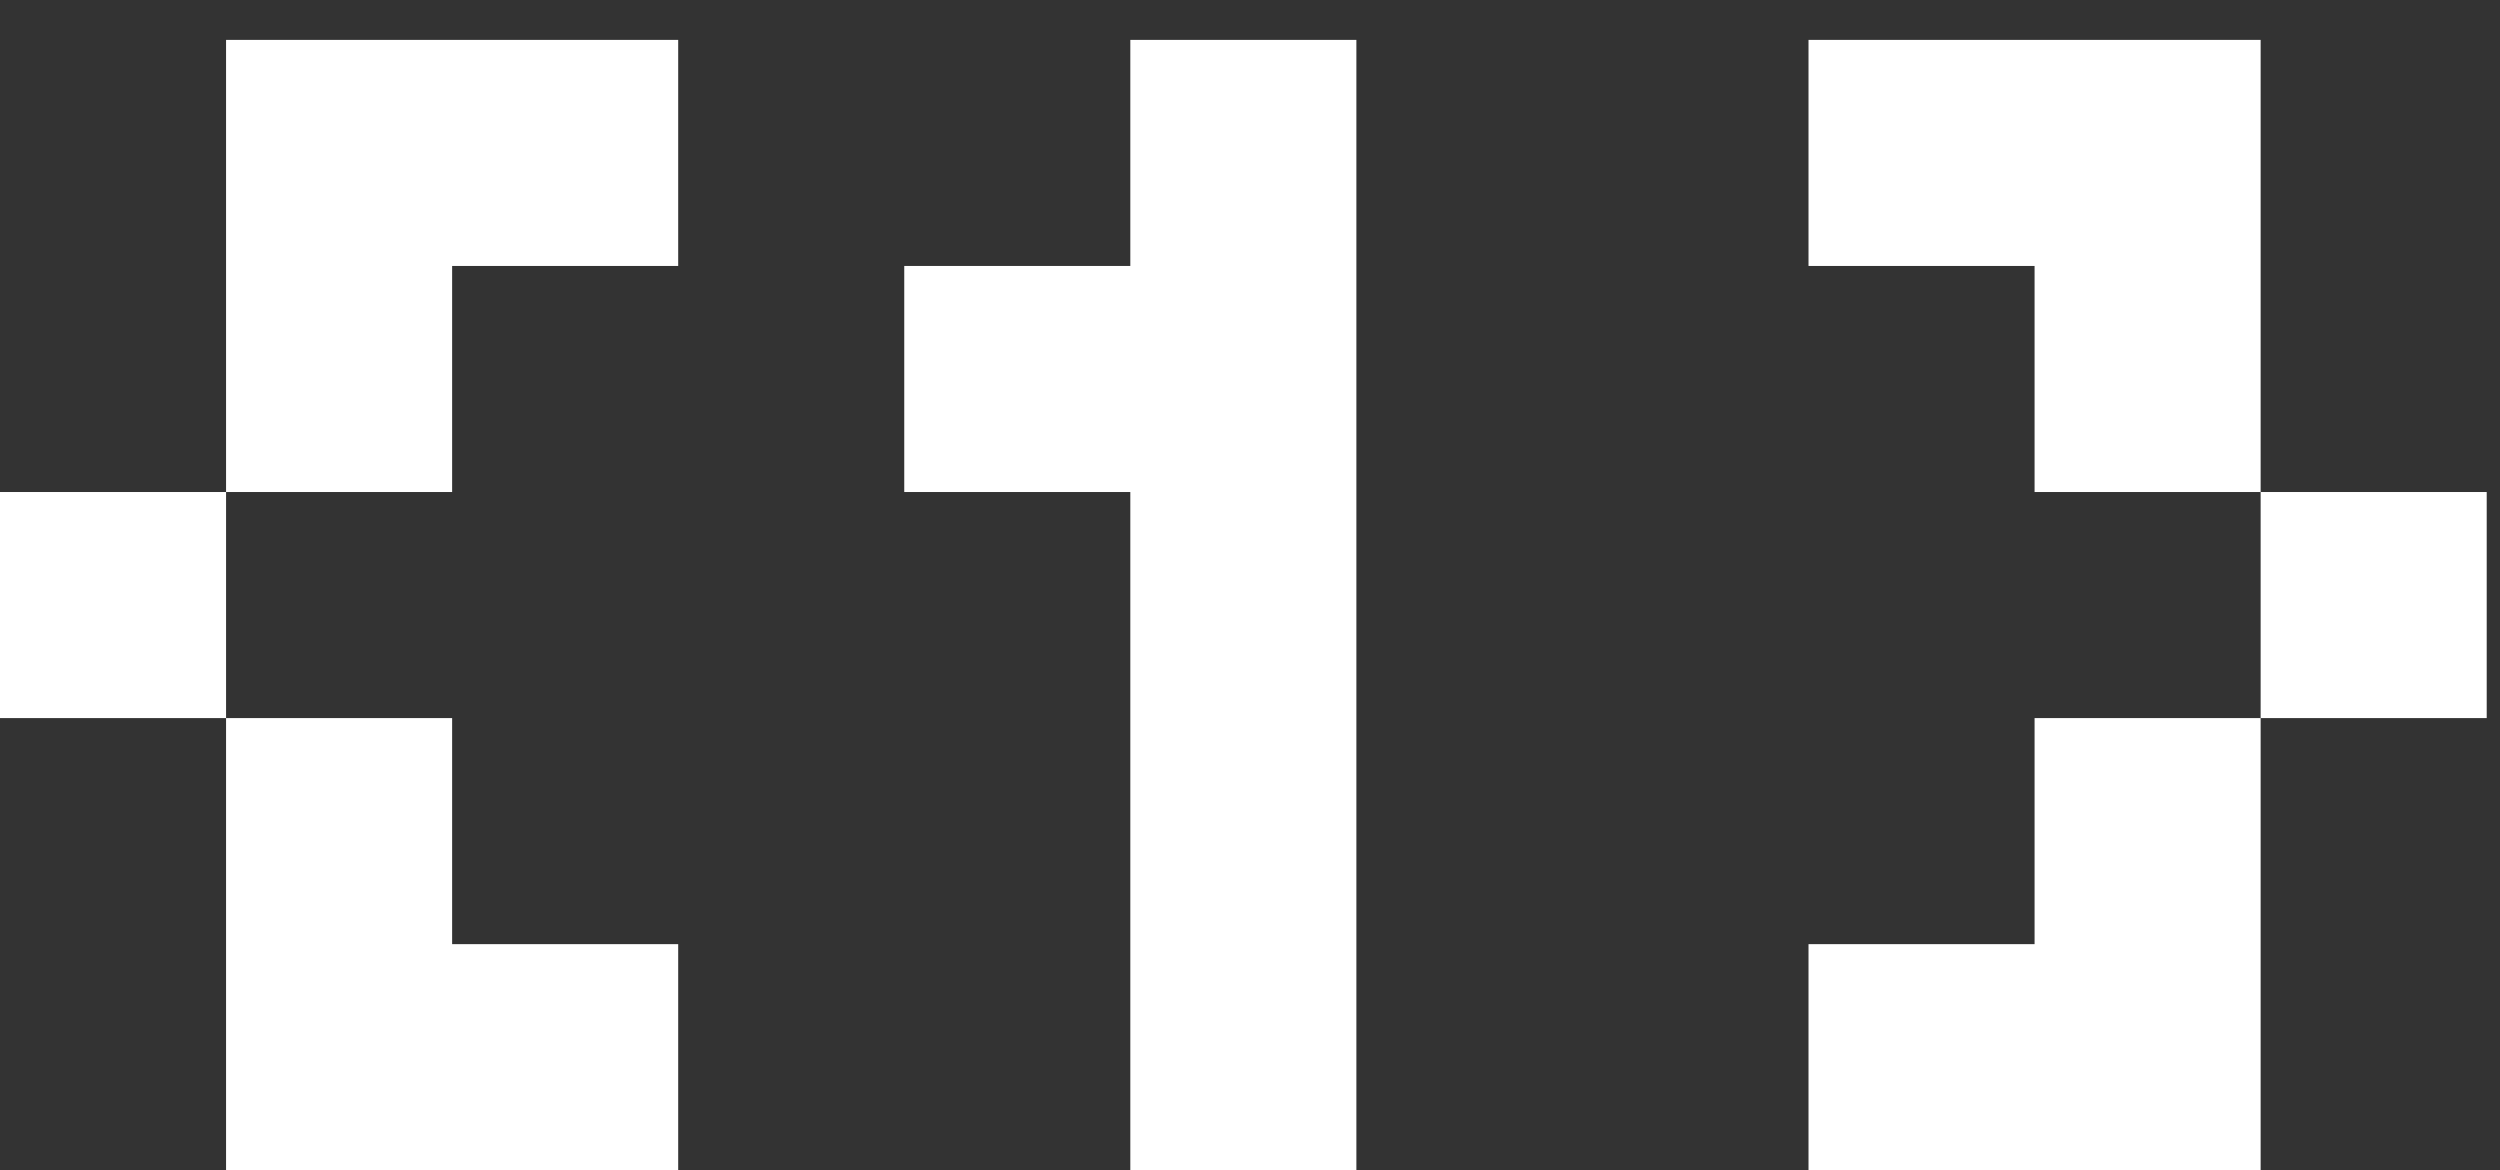 <?xml version="1.0" encoding="UTF-8"?> <svg xmlns="http://www.w3.org/2000/svg" width="47" height="22" viewBox="0 0 47 22" fill="none"><rect x="0" y="0" width="47" height="22" fill="#333333" stroke="none"/><path d="M8.5 9.25H4.25V0.75H12.75V5H8.5V9.25ZM4.25 9.25V13.5H0V9.25H4.25ZM8.5 17.75H12.75V22H4.25V13.5H8.5V17.75ZM25.5 22H21.25V9.25H17V5H21.25V0.75H25.5V22ZM38.25 9.25V5H34V0.75H42.5V9.25H38.25ZM42.5 9.25H46.75V13.5H42.5V9.25ZM38.25 17.75V13.5H42.5V22H34V17.75H38.25Z" fill="white"></path></svg> 